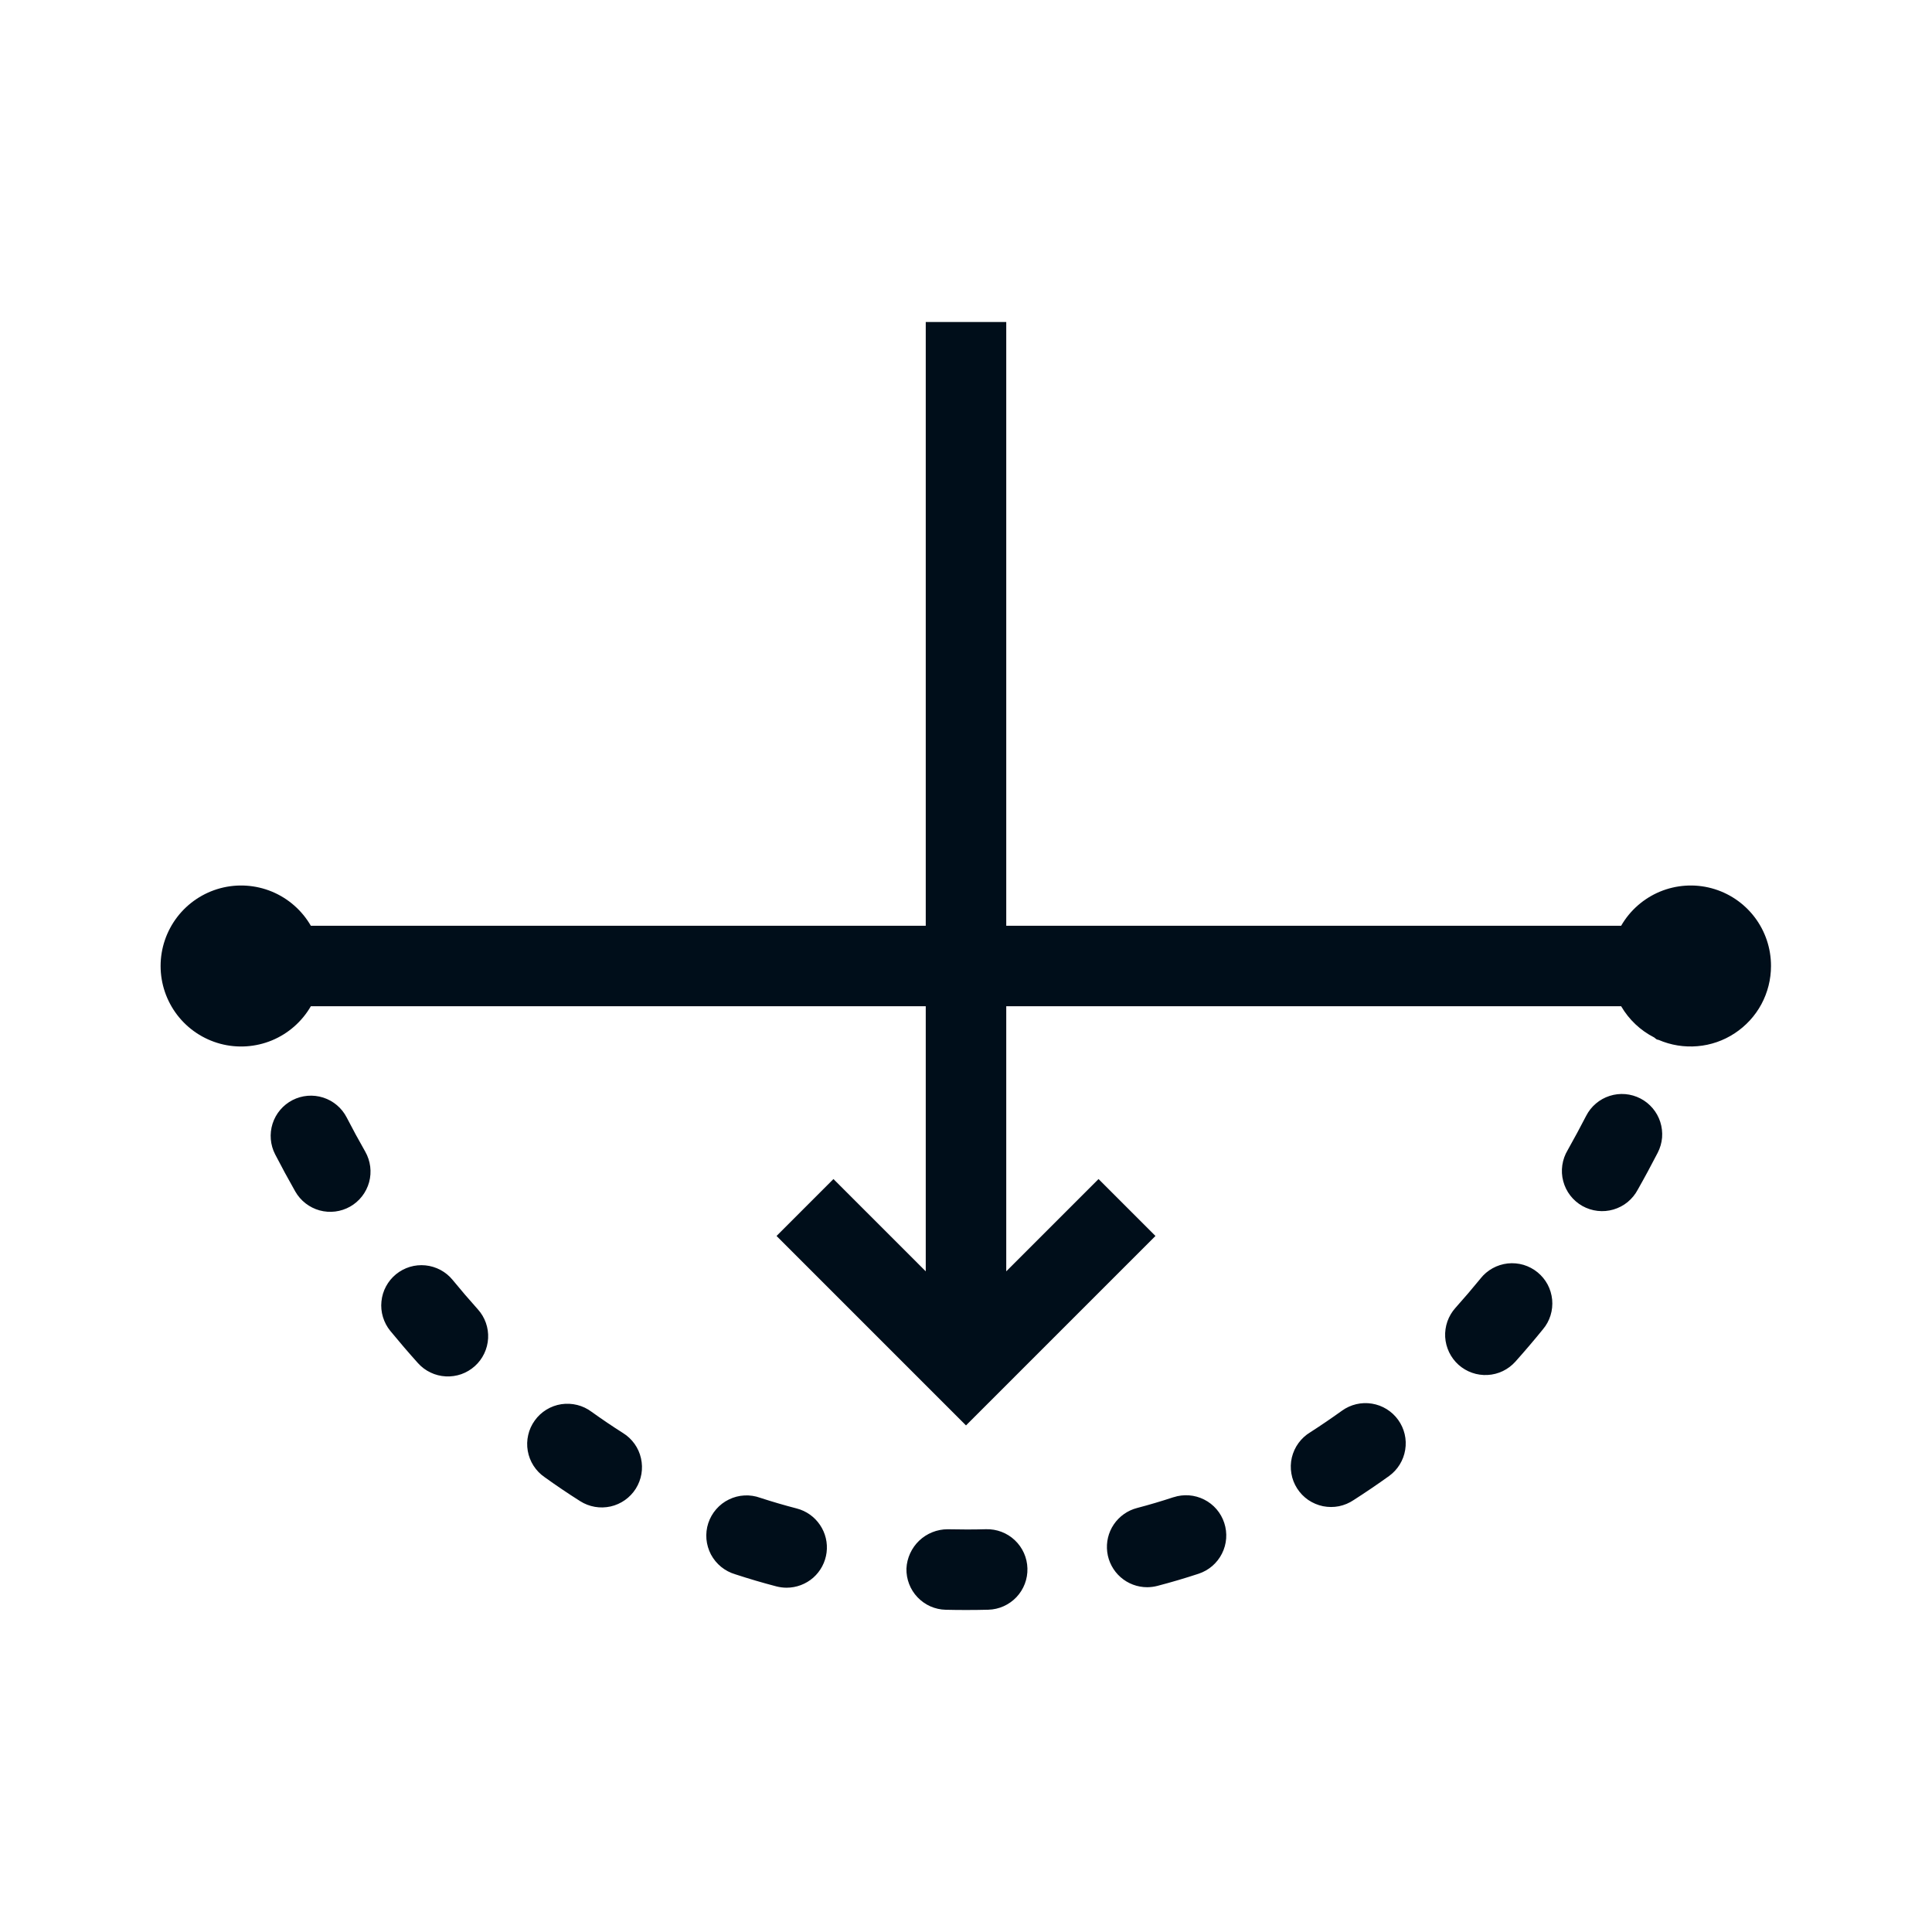 <svg width="48" height="48" viewBox="0 0 48 48" fill="none" xmlns="http://www.w3.org/2000/svg">
<path d="M44 24C44 24.331 43.918 24.658 43.761 24.95C43.604 25.241 43.376 25.489 43.099 25.671C42.822 25.854 42.505 25.964 42.175 25.992C41.844 26.021 41.512 25.967 41.208 25.836C41.194 25.83 41.179 25.833 41.166 25.826C41.139 25.814 41.123 25.791 41.099 25.776C40.756 25.602 40.471 25.332 40.277 25H25V31.586L27.293 29.293L28.707 30.707L24 35.414L19.293 30.707L20.707 29.293L23 31.586V25H7.723C7.502 25.381 7.163 25.679 6.756 25.848C6.349 26.016 5.898 26.046 5.473 25.932C5.048 25.818 4.672 25.567 4.404 25.218C4.136 24.868 3.99 24.44 3.99 24C3.99 23.56 4.136 23.132 4.404 22.782C4.672 22.433 5.048 22.182 5.473 22.068C5.898 21.954 6.349 21.984 6.756 22.152C7.163 22.321 7.502 22.619 7.723 23H23V8H25V23H40.277C40.496 22.619 40.836 22.321 41.242 22.152C41.648 21.984 42.099 21.954 42.523 22.068C42.948 22.182 43.323 22.434 43.59 22.783C43.857 23.132 44.001 23.56 44 24V24ZM15.481 35.605C15.213 35.435 14.952 35.258 14.698 35.076C14.591 34.996 14.47 34.938 14.341 34.906C14.212 34.874 14.078 34.867 13.946 34.887C13.815 34.907 13.689 34.953 13.575 35.023C13.462 35.092 13.363 35.184 13.286 35.292C13.208 35.4 13.152 35.522 13.123 35.652C13.093 35.781 13.089 35.916 13.112 36.047C13.135 36.178 13.183 36.303 13.255 36.415C13.327 36.527 13.42 36.624 13.53 36.699C13.816 36.905 14.111 37.104 14.414 37.296C14.525 37.367 14.649 37.414 14.779 37.437C14.908 37.46 15.041 37.456 15.169 37.428C15.298 37.399 15.419 37.345 15.527 37.269C15.634 37.193 15.726 37.097 15.796 36.986C15.866 36.874 15.914 36.75 15.936 36.62C15.958 36.491 15.954 36.358 15.925 36.23C15.896 36.101 15.842 35.98 15.766 35.873C15.689 35.766 15.593 35.674 15.481 35.605V35.605ZM19.796 37.478C19.487 37.398 19.184 37.309 18.889 37.213C18.763 37.167 18.629 37.147 18.495 37.154C18.361 37.161 18.23 37.195 18.11 37.254C17.989 37.312 17.882 37.395 17.794 37.496C17.706 37.597 17.639 37.715 17.597 37.842C17.555 37.969 17.54 38.104 17.551 38.238C17.563 38.371 17.601 38.501 17.663 38.62C17.726 38.738 17.812 38.843 17.916 38.928C18.02 39.012 18.139 39.075 18.268 39.113C18.601 39.222 18.942 39.323 19.291 39.414C19.374 39.435 19.459 39.446 19.544 39.446C19.787 39.446 20.022 39.357 20.205 39.197C20.387 39.036 20.505 38.814 20.536 38.573C20.567 38.332 20.509 38.087 20.372 37.886C20.236 37.684 20.031 37.539 19.796 37.478V37.478ZM11.246 31.8C11.163 31.698 11.061 31.614 10.945 31.552C10.829 31.49 10.702 31.451 10.572 31.438C10.441 31.425 10.309 31.437 10.183 31.475C10.058 31.513 9.941 31.575 9.839 31.658C9.737 31.741 9.653 31.844 9.591 31.959C9.528 32.075 9.49 32.202 9.477 32.333C9.463 32.463 9.476 32.595 9.514 32.721C9.552 32.847 9.614 32.964 9.697 33.066C9.917 33.334 10.146 33.601 10.384 33.866C10.472 33.964 10.578 34.044 10.697 34.1C10.815 34.157 10.944 34.189 11.075 34.196C11.206 34.203 11.338 34.184 11.461 34.141C11.585 34.097 11.699 34.029 11.797 33.941C11.895 33.853 11.974 33.747 12.03 33.629C12.087 33.51 12.12 33.381 12.127 33.25C12.134 33.119 12.115 32.988 12.071 32.864C12.027 32.74 11.959 32.626 11.871 32.529C11.654 32.287 11.446 32.044 11.246 31.8ZM8.614 27.764C8.493 27.528 8.283 27.35 8.03 27.269C7.777 27.188 7.503 27.211 7.267 27.332C7.031 27.454 6.853 27.664 6.772 27.917C6.692 28.169 6.714 28.444 6.836 28.68C6.991 28.98 7.157 29.287 7.336 29.602C7.467 29.832 7.684 30.001 7.94 30.072C8.196 30.142 8.469 30.108 8.7 29.977C8.93 29.846 9.099 29.629 9.17 29.373C9.24 29.117 9.206 28.844 9.075 28.613C8.91 28.324 8.756 28.04 8.614 27.764ZM40.755 27.291C40.638 27.231 40.511 27.194 40.38 27.183C40.249 27.172 40.117 27.187 39.992 27.227C39.867 27.267 39.751 27.331 39.651 27.416C39.55 27.501 39.468 27.605 39.408 27.722C39.265 27.999 39.112 28.284 38.948 28.575C38.879 28.69 38.834 28.817 38.815 28.949C38.796 29.082 38.803 29.216 38.838 29.346C38.872 29.475 38.931 29.596 39.013 29.702C39.095 29.808 39.197 29.896 39.313 29.962C39.43 30.027 39.558 30.069 39.691 30.084C39.824 30.099 39.958 30.088 40.086 30.05C40.215 30.012 40.334 29.95 40.438 29.865C40.541 29.78 40.626 29.676 40.689 29.558C40.867 29.244 41.032 28.936 41.186 28.638C41.246 28.521 41.283 28.393 41.294 28.263C41.304 28.132 41.289 28 41.249 27.875C41.209 27.75 41.145 27.634 41.06 27.534C40.975 27.434 40.872 27.351 40.755 27.291ZM36.784 31.764C36.584 32.009 36.375 32.253 36.159 32.495C36.071 32.593 36.004 32.707 35.96 32.831C35.917 32.955 35.898 33.087 35.905 33.218C35.913 33.349 35.946 33.477 36.003 33.596C36.06 33.714 36.139 33.82 36.237 33.908C36.335 33.995 36.449 34.063 36.573 34.106C36.697 34.15 36.829 34.168 36.96 34.161C37.091 34.154 37.219 34.121 37.338 34.064C37.456 34.007 37.562 33.927 37.65 33.829C37.887 33.563 38.115 33.296 38.333 33.027C38.419 32.926 38.483 32.808 38.522 32.682C38.562 32.555 38.575 32.422 38.563 32.29C38.55 32.158 38.512 32.03 38.45 31.913C38.387 31.796 38.302 31.693 38.199 31.609C38.097 31.526 37.978 31.463 37.851 31.425C37.724 31.388 37.591 31.376 37.459 31.39C37.327 31.405 37.2 31.445 37.084 31.509C36.968 31.573 36.866 31.66 36.783 31.764H36.784ZM33.34 35.049C33.085 35.232 32.823 35.411 32.554 35.584C32.439 35.653 32.34 35.744 32.261 35.852C32.182 35.96 32.126 36.083 32.095 36.213C32.065 36.343 32.061 36.478 32.084 36.61C32.106 36.742 32.155 36.868 32.227 36.98C32.299 37.093 32.393 37.19 32.503 37.266C32.614 37.341 32.738 37.394 32.869 37.421C33 37.447 33.135 37.448 33.266 37.422C33.397 37.395 33.521 37.343 33.632 37.268C33.933 37.075 34.225 36.877 34.51 36.672C34.725 36.517 34.87 36.282 34.912 36.02C34.955 35.759 34.892 35.491 34.736 35.275C34.581 35.06 34.347 34.915 34.085 34.873C33.823 34.83 33.555 34.894 33.34 35.049V35.049ZM29.154 37.198C28.858 37.296 28.557 37.385 28.249 37.466C28.014 37.527 27.809 37.672 27.672 37.874C27.536 38.075 27.478 38.319 27.509 38.561C27.54 38.802 27.658 39.024 27.841 39.185C28.023 39.345 28.258 39.434 28.502 39.434C28.587 39.433 28.672 39.423 28.755 39.401C29.104 39.31 29.445 39.209 29.779 39.099C30.031 39.016 30.24 38.836 30.359 38.599C30.479 38.363 30.499 38.088 30.416 37.836C30.334 37.584 30.154 37.375 29.917 37.256C29.68 37.136 29.406 37.116 29.154 37.199V37.198ZM24.498 37.993C24.184 38.002 23.861 38.001 23.544 37.994C23.281 37.994 23.028 38.096 22.837 38.277C22.647 38.459 22.533 38.707 22.52 38.97C22.517 39.101 22.54 39.232 22.587 39.354C22.634 39.477 22.705 39.589 22.796 39.684C22.886 39.779 22.994 39.855 23.114 39.909C23.235 39.962 23.364 39.991 23.495 39.994C23.662 39.998 23.83 40 24 40C24.187 40 24.372 39.998 24.555 39.993C24.82 39.986 25.071 39.873 25.254 39.68C25.436 39.487 25.534 39.23 25.526 38.965C25.519 38.7 25.406 38.448 25.213 38.266C25.021 38.084 24.763 37.986 24.498 37.993V37.993Z" fill="#000E1A"/>
</svg>
